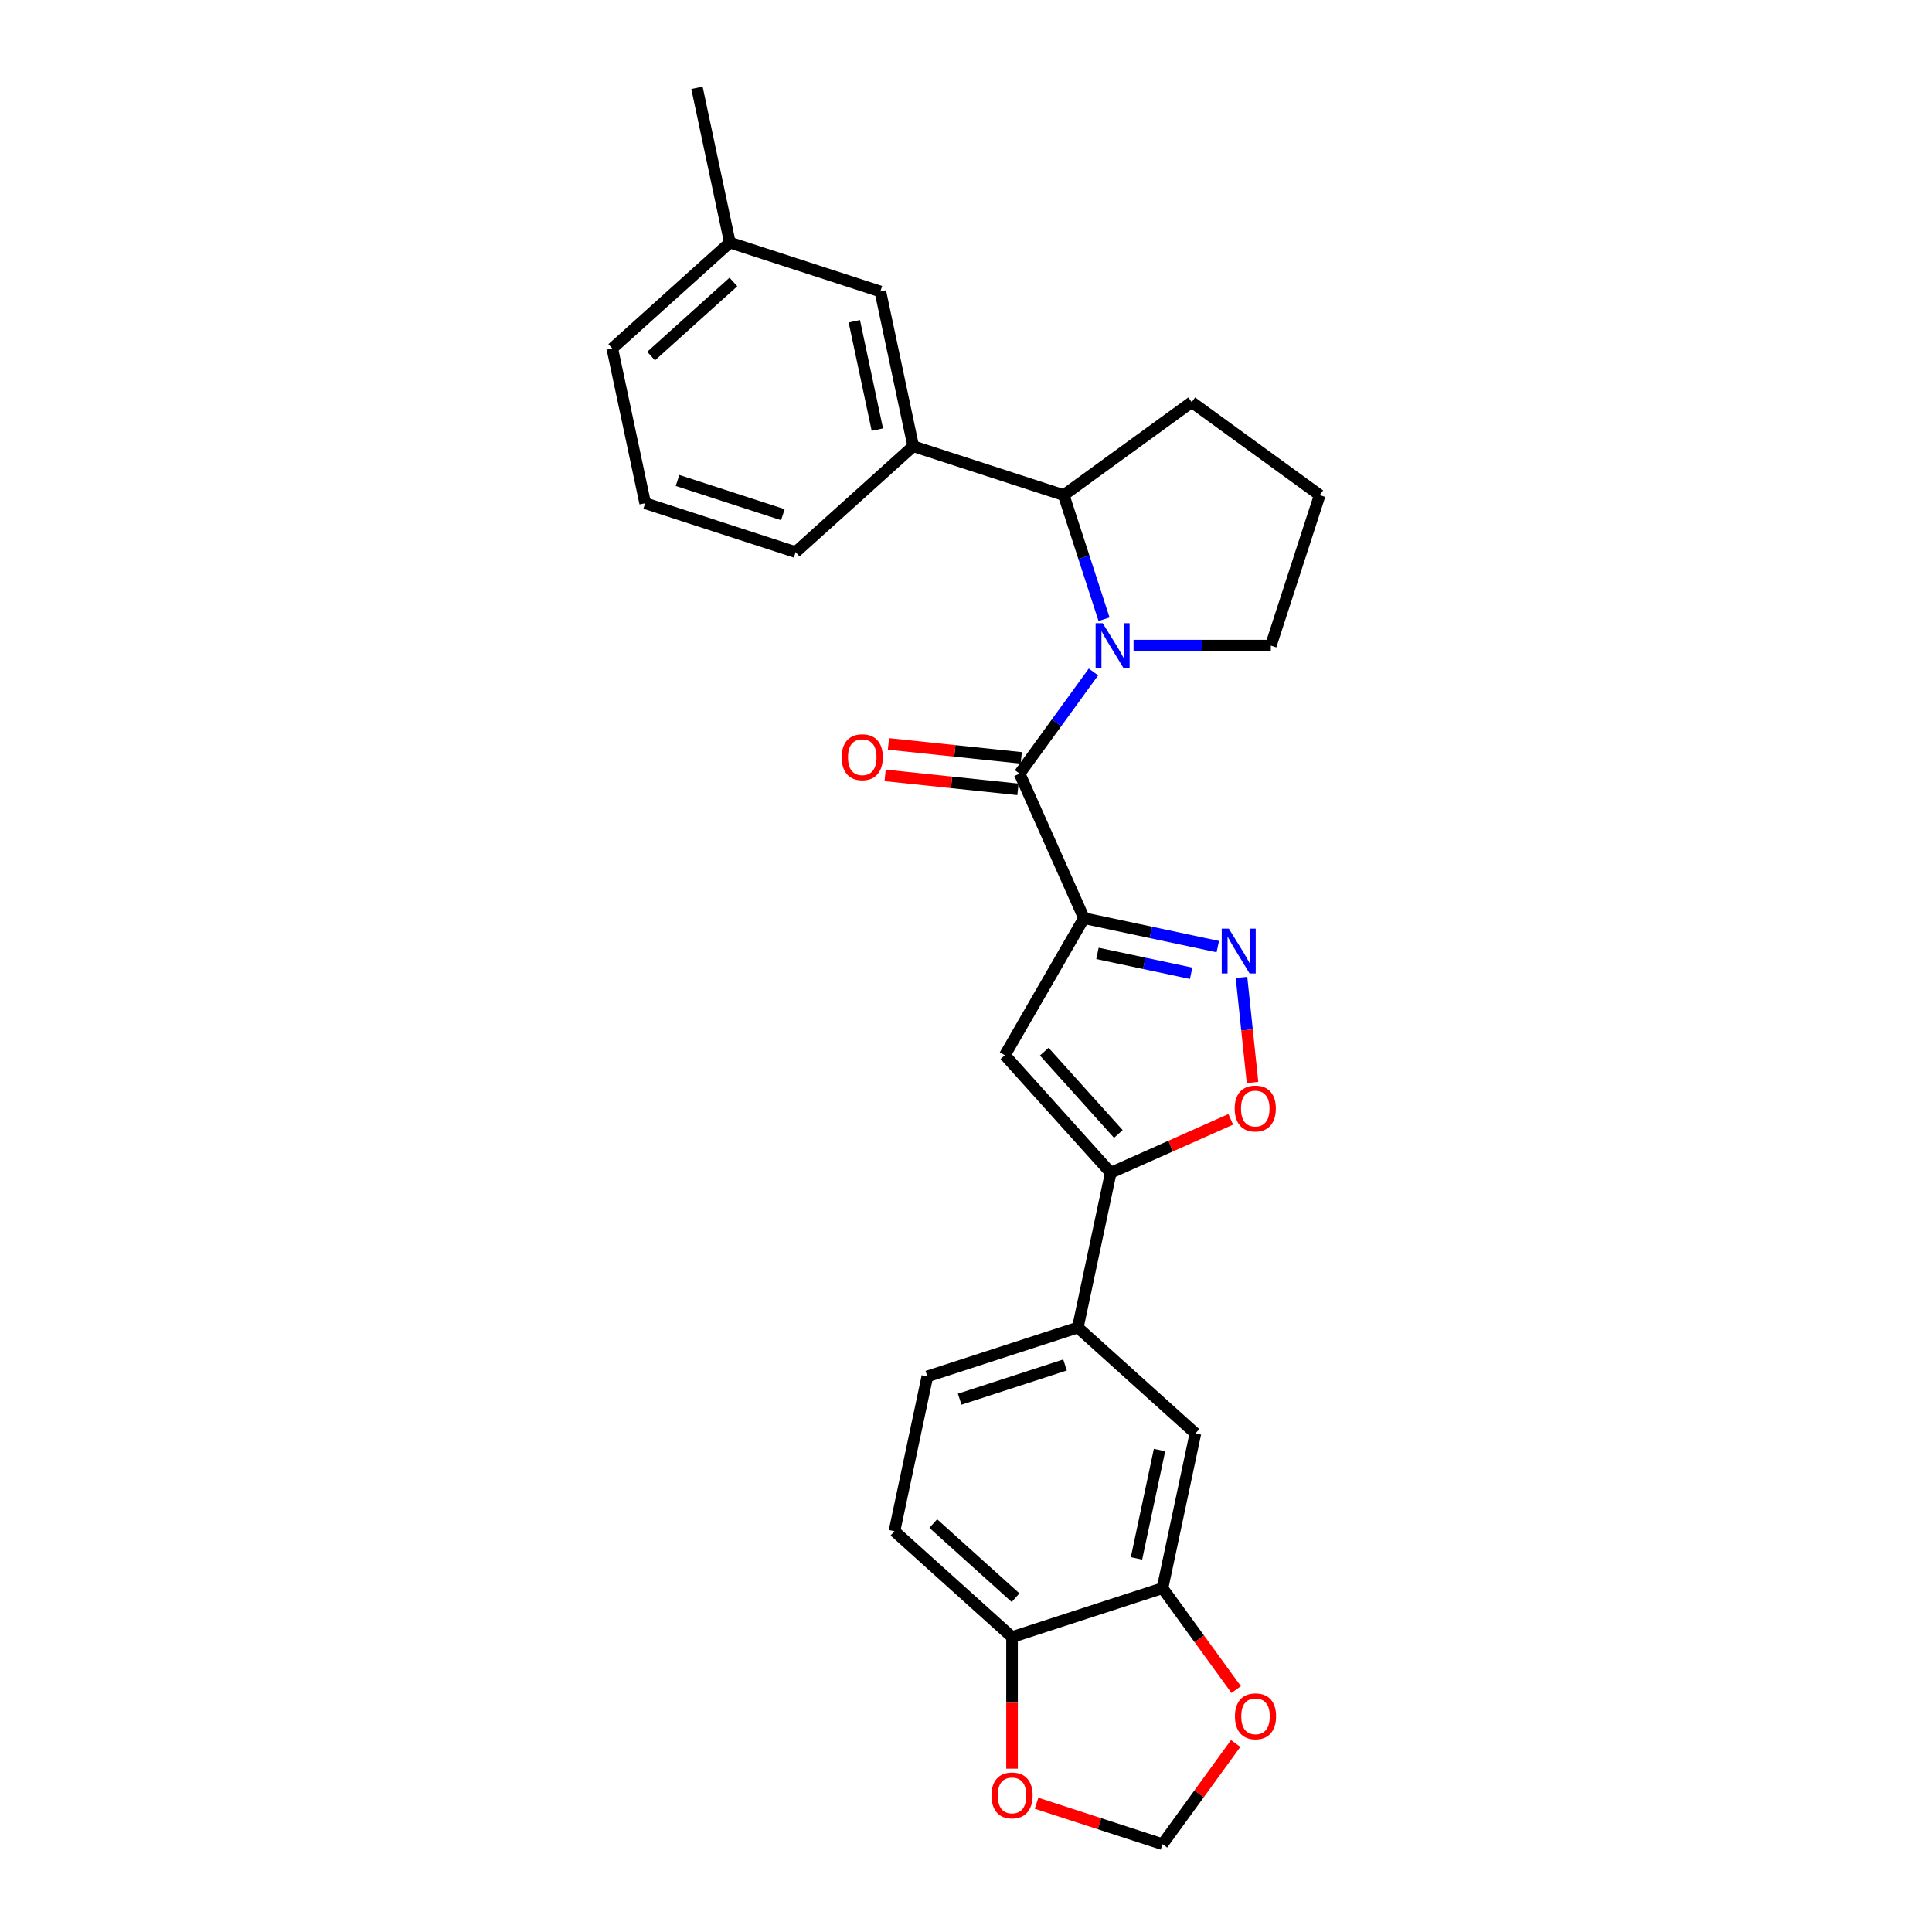 <?xml version='1.0' encoding='iso-8859-1'?>
<svg version='1.1' baseProfile='full'
              xmlns='http://www.w3.org/2000/svg'
                      xmlns:rdkit='http://www.rdkit.org/xml'
                      xmlns:xlink='http://www.w3.org/1999/xlink'
                  xml:space='preserve'
width='1000px' height='1000px' viewBox='0 0 1000 1000'>
<!-- END OF HEADER -->
<rect style='opacity:1.0;fill:#FFFFFF;stroke:none' width='1000' height='1000' x='0' y='0'> </rect>
<path class='bond-1' d='M 561.056,475.24 L 527.746,400.424' style='fill:none;fill-rule:evenodd;stroke:#000000;stroke-width:6px;stroke-linecap:butt;stroke-linejoin:miter;stroke-opacity:1' />
<path class='bond-2' d='M 561.056,475.24 L 595.688,482.601' style='fill:none;fill-rule:evenodd;stroke:#000000;stroke-width:6px;stroke-linecap:butt;stroke-linejoin:miter;stroke-opacity:1' />
<path class='bond-2' d='M 595.688,482.601 L 630.319,489.962' style='fill:none;fill-rule:evenodd;stroke:#0000FF;stroke-width:6px;stroke-linecap:butt;stroke-linejoin:miter;stroke-opacity:1' />
<path class='bond-2' d='M 568.04,493.469 L 592.282,498.622' style='fill:none;fill-rule:evenodd;stroke:#000000;stroke-width:6px;stroke-linecap:butt;stroke-linejoin:miter;stroke-opacity:1' />
<path class='bond-2' d='M 592.282,498.622 L 616.525,503.775' style='fill:none;fill-rule:evenodd;stroke:#0000FF;stroke-width:6px;stroke-linecap:butt;stroke-linejoin:miter;stroke-opacity:1' />
<path class='bond-3' d='M 561.056,475.24 L 520.108,546.163' style='fill:none;fill-rule:evenodd;stroke:#000000;stroke-width:6px;stroke-linecap:butt;stroke-linejoin:miter;stroke-opacity:1' />
<path class='bond-0' d='M 565.971,347.813 L 546.858,374.118' style='fill:none;fill-rule:evenodd;stroke:#0000FF;stroke-width:6px;stroke-linecap:butt;stroke-linejoin:miter;stroke-opacity:1' />
<path class='bond-0' d='M 546.858,374.118 L 527.746,400.424' style='fill:none;fill-rule:evenodd;stroke:#000000;stroke-width:6px;stroke-linecap:butt;stroke-linejoin:miter;stroke-opacity:1' />
<path class='bond-6' d='M 571.45,320.525 L 561.013,288.403' style='fill:none;fill-rule:evenodd;stroke:#0000FF;stroke-width:6px;stroke-linecap:butt;stroke-linejoin:miter;stroke-opacity:1' />
<path class='bond-6' d='M 561.013,288.403 L 550.576,256.281' style='fill:none;fill-rule:evenodd;stroke:#000000;stroke-width:6px;stroke-linecap:butt;stroke-linejoin:miter;stroke-opacity:1' />
<path class='bond-19' d='M 586.726,334.169 L 622.253,334.169' style='fill:none;fill-rule:evenodd;stroke:#0000FF;stroke-width:6px;stroke-linecap:butt;stroke-linejoin:miter;stroke-opacity:1' />
<path class='bond-19' d='M 622.253,334.169 L 657.779,334.169' style='fill:none;fill-rule:evenodd;stroke:#000000;stroke-width:6px;stroke-linecap:butt;stroke-linejoin:miter;stroke-opacity:1' />
<path class='bond-13' d='M 528.602,392.279 L 494.226,388.666' style='fill:none;fill-rule:evenodd;stroke:#000000;stroke-width:6px;stroke-linecap:butt;stroke-linejoin:miter;stroke-opacity:1' />
<path class='bond-13' d='M 494.226,388.666 L 459.849,385.053' style='fill:none;fill-rule:evenodd;stroke:#FF0000;stroke-width:6px;stroke-linecap:butt;stroke-linejoin:miter;stroke-opacity:1' />
<path class='bond-13' d='M 526.89,408.569 L 492.514,404.956' style='fill:none;fill-rule:evenodd;stroke:#000000;stroke-width:6px;stroke-linecap:butt;stroke-linejoin:miter;stroke-opacity:1' />
<path class='bond-13' d='M 492.514,404.956 L 458.137,401.342' style='fill:none;fill-rule:evenodd;stroke:#FF0000;stroke-width:6px;stroke-linecap:butt;stroke-linejoin:miter;stroke-opacity:1' />
<path class='bond-5' d='M 642.597,505.91 L 645.454,533.096' style='fill:none;fill-rule:evenodd;stroke:#0000FF;stroke-width:6px;stroke-linecap:butt;stroke-linejoin:miter;stroke-opacity:1' />
<path class='bond-5' d='M 645.454,533.096 L 648.311,560.282' style='fill:none;fill-rule:evenodd;stroke:#FF0000;stroke-width:6px;stroke-linecap:butt;stroke-linejoin:miter;stroke-opacity:1' />
<path class='bond-4' d='M 520.108,546.163 L 574.907,607.024' style='fill:none;fill-rule:evenodd;stroke:#000000;stroke-width:6px;stroke-linecap:butt;stroke-linejoin:miter;stroke-opacity:1' />
<path class='bond-4' d='M 540.5,544.333 L 578.86,586.935' style='fill:none;fill-rule:evenodd;stroke:#000000;stroke-width:6px;stroke-linecap:butt;stroke-linejoin:miter;stroke-opacity:1' />
<path class='bond-7' d='M 574.907,607.024 L 557.88,687.13' style='fill:none;fill-rule:evenodd;stroke:#000000;stroke-width:6px;stroke-linecap:butt;stroke-linejoin:miter;stroke-opacity:1' />
<path class='bond-27' d='M 574.907,607.024 L 605.968,593.195' style='fill:none;fill-rule:evenodd;stroke:#000000;stroke-width:6px;stroke-linecap:butt;stroke-linejoin:miter;stroke-opacity:1' />
<path class='bond-27' d='M 605.968,593.195 L 637.029,579.365' style='fill:none;fill-rule:evenodd;stroke:#FF0000;stroke-width:6px;stroke-linecap:butt;stroke-linejoin:miter;stroke-opacity:1' />
<path class='bond-8' d='M 550.576,256.281 L 472.689,230.974' style='fill:none;fill-rule:evenodd;stroke:#000000;stroke-width:6px;stroke-linecap:butt;stroke-linejoin:miter;stroke-opacity:1' />
<path class='bond-21' d='M 550.576,256.281 L 616.831,208.144' style='fill:none;fill-rule:evenodd;stroke:#000000;stroke-width:6px;stroke-linecap:butt;stroke-linejoin:miter;stroke-opacity:1' />
<path class='bond-10' d='M 557.88,687.13 L 618.741,741.929' style='fill:none;fill-rule:evenodd;stroke:#000000;stroke-width:6px;stroke-linecap:butt;stroke-linejoin:miter;stroke-opacity:1' />
<path class='bond-17' d='M 557.88,687.13 L 479.993,712.437' style='fill:none;fill-rule:evenodd;stroke:#000000;stroke-width:6px;stroke-linecap:butt;stroke-linejoin:miter;stroke-opacity:1' />
<path class='bond-17' d='M 551.259,706.504 L 496.737,724.219' style='fill:none;fill-rule:evenodd;stroke:#000000;stroke-width:6px;stroke-linecap:butt;stroke-linejoin:miter;stroke-opacity:1' />
<path class='bond-16' d='M 472.689,230.974 L 455.662,150.868' style='fill:none;fill-rule:evenodd;stroke:#000000;stroke-width:6px;stroke-linecap:butt;stroke-linejoin:miter;stroke-opacity:1' />
<path class='bond-16' d='M 454.113,222.364 L 442.194,166.289' style='fill:none;fill-rule:evenodd;stroke:#000000;stroke-width:6px;stroke-linecap:butt;stroke-linejoin:miter;stroke-opacity:1' />
<path class='bond-22' d='M 472.689,230.974 L 411.828,285.773' style='fill:none;fill-rule:evenodd;stroke:#000000;stroke-width:6px;stroke-linecap:butt;stroke-linejoin:miter;stroke-opacity:1' />
<path class='bond-9' d='M 601.714,822.035 L 618.741,741.929' style='fill:none;fill-rule:evenodd;stroke:#000000;stroke-width:6px;stroke-linecap:butt;stroke-linejoin:miter;stroke-opacity:1' />
<path class='bond-9' d='M 588.246,806.614 L 600.165,750.54' style='fill:none;fill-rule:evenodd;stroke:#000000;stroke-width:6px;stroke-linecap:butt;stroke-linejoin:miter;stroke-opacity:1' />
<path class='bond-12' d='M 601.714,822.035 L 620.778,848.275' style='fill:none;fill-rule:evenodd;stroke:#000000;stroke-width:6px;stroke-linecap:butt;stroke-linejoin:miter;stroke-opacity:1' />
<path class='bond-12' d='M 620.778,848.275 L 639.843,874.515' style='fill:none;fill-rule:evenodd;stroke:#FF0000;stroke-width:6px;stroke-linecap:butt;stroke-linejoin:miter;stroke-opacity:1' />
<path class='bond-29' d='M 601.714,822.035 L 523.826,847.342' style='fill:none;fill-rule:evenodd;stroke:#000000;stroke-width:6px;stroke-linecap:butt;stroke-linejoin:miter;stroke-opacity:1' />
<path class='bond-11' d='M 523.826,847.342 L 462.966,792.543' style='fill:none;fill-rule:evenodd;stroke:#000000;stroke-width:6px;stroke-linecap:butt;stroke-linejoin:miter;stroke-opacity:1' />
<path class='bond-11' d='M 525.657,826.95 L 483.055,788.591' style='fill:none;fill-rule:evenodd;stroke:#000000;stroke-width:6px;stroke-linecap:butt;stroke-linejoin:miter;stroke-opacity:1' />
<path class='bond-14' d='M 523.826,847.342 L 523.826,881.403' style='fill:none;fill-rule:evenodd;stroke:#000000;stroke-width:6px;stroke-linecap:butt;stroke-linejoin:miter;stroke-opacity:1' />
<path class='bond-14' d='M 523.826,881.403 L 523.826,915.463' style='fill:none;fill-rule:evenodd;stroke:#FF0000;stroke-width:6px;stroke-linecap:butt;stroke-linejoin:miter;stroke-opacity:1' />
<path class='bond-15' d='M 639.581,902.426 L 620.647,928.486' style='fill:none;fill-rule:evenodd;stroke:#FF0000;stroke-width:6px;stroke-linecap:butt;stroke-linejoin:miter;stroke-opacity:1' />
<path class='bond-15' d='M 620.647,928.486 L 601.714,954.545' style='fill:none;fill-rule:evenodd;stroke:#000000;stroke-width:6px;stroke-linecap:butt;stroke-linejoin:miter;stroke-opacity:1' />
<path class='bond-30' d='M 536.52,933.363 L 569.117,943.954' style='fill:none;fill-rule:evenodd;stroke:#FF0000;stroke-width:6px;stroke-linecap:butt;stroke-linejoin:miter;stroke-opacity:1' />
<path class='bond-30' d='M 569.117,943.954 L 601.714,954.545' style='fill:none;fill-rule:evenodd;stroke:#000000;stroke-width:6px;stroke-linecap:butt;stroke-linejoin:miter;stroke-opacity:1' />
<path class='bond-20' d='M 455.662,150.868 L 377.774,125.561' style='fill:none;fill-rule:evenodd;stroke:#000000;stroke-width:6px;stroke-linecap:butt;stroke-linejoin:miter;stroke-opacity:1' />
<path class='bond-18' d='M 479.993,712.437 L 462.966,792.543' style='fill:none;fill-rule:evenodd;stroke:#000000;stroke-width:6px;stroke-linecap:butt;stroke-linejoin:miter;stroke-opacity:1' />
<path class='bond-23' d='M 657.779,334.169 L 683.086,256.281' style='fill:none;fill-rule:evenodd;stroke:#000000;stroke-width:6px;stroke-linecap:butt;stroke-linejoin:miter;stroke-opacity:1' />
<path class='bond-26' d='M 377.774,125.561 L 360.747,45.455' style='fill:none;fill-rule:evenodd;stroke:#000000;stroke-width:6px;stroke-linecap:butt;stroke-linejoin:miter;stroke-opacity:1' />
<path class='bond-31' d='M 377.774,125.561 L 316.914,180.36' style='fill:none;fill-rule:evenodd;stroke:#000000;stroke-width:6px;stroke-linecap:butt;stroke-linejoin:miter;stroke-opacity:1' />
<path class='bond-31' d='M 379.605,145.953 L 337.002,184.312' style='fill:none;fill-rule:evenodd;stroke:#000000;stroke-width:6px;stroke-linecap:butt;stroke-linejoin:miter;stroke-opacity:1' />
<path class='bond-28' d='M 616.831,208.144 L 683.086,256.281' style='fill:none;fill-rule:evenodd;stroke:#000000;stroke-width:6px;stroke-linecap:butt;stroke-linejoin:miter;stroke-opacity:1' />
<path class='bond-24' d='M 411.828,285.773 L 333.941,260.466' style='fill:none;fill-rule:evenodd;stroke:#000000;stroke-width:6px;stroke-linecap:butt;stroke-linejoin:miter;stroke-opacity:1' />
<path class='bond-24' d='M 405.207,266.4 L 350.685,248.685' style='fill:none;fill-rule:evenodd;stroke:#000000;stroke-width:6px;stroke-linecap:butt;stroke-linejoin:miter;stroke-opacity:1' />
<path class='bond-25' d='M 333.941,260.466 L 316.914,180.36' style='fill:none;fill-rule:evenodd;stroke:#000000;stroke-width:6px;stroke-linecap:butt;stroke-linejoin:miter;stroke-opacity:1' />
<path  class='atom-1' d='M 570.757 322.572
L 578.357 334.857
Q 579.11 336.069, 580.322 338.264
Q 581.534 340.458, 581.6 340.59
L 581.6 322.572
L 584.679 322.572
L 584.679 345.765
L 581.501 345.765
L 573.345 332.334
Q 572.395 330.762, 571.379 328.96
Q 570.396 327.159, 570.102 326.602
L 570.102 345.765
L 567.088 345.765
L 567.088 322.572
L 570.757 322.572
' fill='#0000FF'/>
<path  class='atom-3' d='M 636.036 480.67
L 643.636 492.955
Q 644.389 494.167, 645.601 496.361
Q 646.813 498.556, 646.879 498.687
L 646.879 480.67
L 649.958 480.67
L 649.958 503.863
L 646.781 503.863
L 638.624 490.432
Q 637.674 488.86, 636.658 487.058
Q 635.675 485.256, 635.381 484.699
L 635.381 503.863
L 632.367 503.863
L 632.367 480.67
L 636.036 480.67
' fill='#0000FF'/>
<path  class='atom-6' d='M 639.076 573.779
Q 639.076 568.21, 641.828 565.098
Q 644.58 561.986, 649.723 561.986
Q 654.866 561.986, 657.618 565.098
Q 660.369 568.21, 660.369 573.779
Q 660.369 579.414, 657.585 582.624
Q 654.8 585.802, 649.723 585.802
Q 644.613 585.802, 641.828 582.624
Q 639.076 579.447, 639.076 573.779
M 649.723 583.181
Q 653.261 583.181, 655.161 580.822
Q 657.094 578.431, 657.094 573.779
Q 657.094 569.226, 655.161 566.933
Q 653.261 564.607, 649.723 564.607
Q 646.185 564.607, 644.252 566.9
Q 642.352 569.193, 642.352 573.779
Q 642.352 578.464, 644.252 580.822
Q 646.185 583.181, 649.723 583.181
' fill='#FF0000'/>
<path  class='atom-13' d='M 639.204 888.356
Q 639.204 882.787, 641.956 879.675
Q 644.708 876.563, 649.851 876.563
Q 654.994 876.563, 657.746 879.675
Q 660.497 882.787, 660.497 888.356
Q 660.497 893.99, 657.713 897.201
Q 654.928 900.378, 649.851 900.378
Q 644.74 900.378, 641.956 897.201
Q 639.204 894.023, 639.204 888.356
M 649.851 897.758
Q 653.389 897.758, 655.289 895.399
Q 657.221 893.008, 657.221 888.356
Q 657.221 883.802, 655.289 881.509
Q 653.389 879.184, 649.851 879.184
Q 646.313 879.184, 644.38 881.477
Q 642.48 883.77, 642.48 888.356
Q 642.48 893.04, 644.38 895.399
Q 646.313 897.758, 649.851 897.758
' fill='#FF0000'/>
<path  class='atom-14' d='M 435.653 391.929
Q 435.653 386.36, 438.404 383.248
Q 441.156 380.136, 446.299 380.136
Q 451.442 380.136, 454.194 383.248
Q 456.946 386.36, 456.946 391.929
Q 456.946 397.563, 454.161 400.774
Q 451.377 403.951, 446.299 403.951
Q 441.189 403.951, 438.404 400.774
Q 435.653 397.596, 435.653 391.929
M 446.299 401.331
Q 449.837 401.331, 451.737 398.972
Q 453.67 396.581, 453.67 391.929
Q 453.67 387.376, 451.737 385.083
Q 449.837 382.757, 446.299 382.757
Q 442.761 382.757, 440.828 385.05
Q 438.928 387.343, 438.928 391.929
Q 438.928 396.614, 440.828 398.972
Q 442.761 401.331, 446.299 401.331
' fill='#FF0000'/>
<path  class='atom-15' d='M 513.18 929.304
Q 513.18 923.735, 515.931 920.623
Q 518.683 917.511, 523.826 917.511
Q 528.969 917.511, 531.721 920.623
Q 534.473 923.735, 534.473 929.304
Q 534.473 934.938, 531.688 938.149
Q 528.904 941.326, 523.826 941.326
Q 518.716 941.326, 515.931 938.149
Q 513.18 934.971, 513.18 929.304
M 523.826 938.705
Q 527.364 938.705, 529.264 936.347
Q 531.197 933.955, 531.197 929.304
Q 531.197 924.75, 529.264 922.457
Q 527.364 920.131, 523.826 920.131
Q 520.288 920.131, 518.355 922.425
Q 516.455 924.718, 516.455 929.304
Q 516.455 933.988, 518.355 936.347
Q 520.288 938.705, 523.826 938.705
' fill='#FF0000'/>
</svg>
